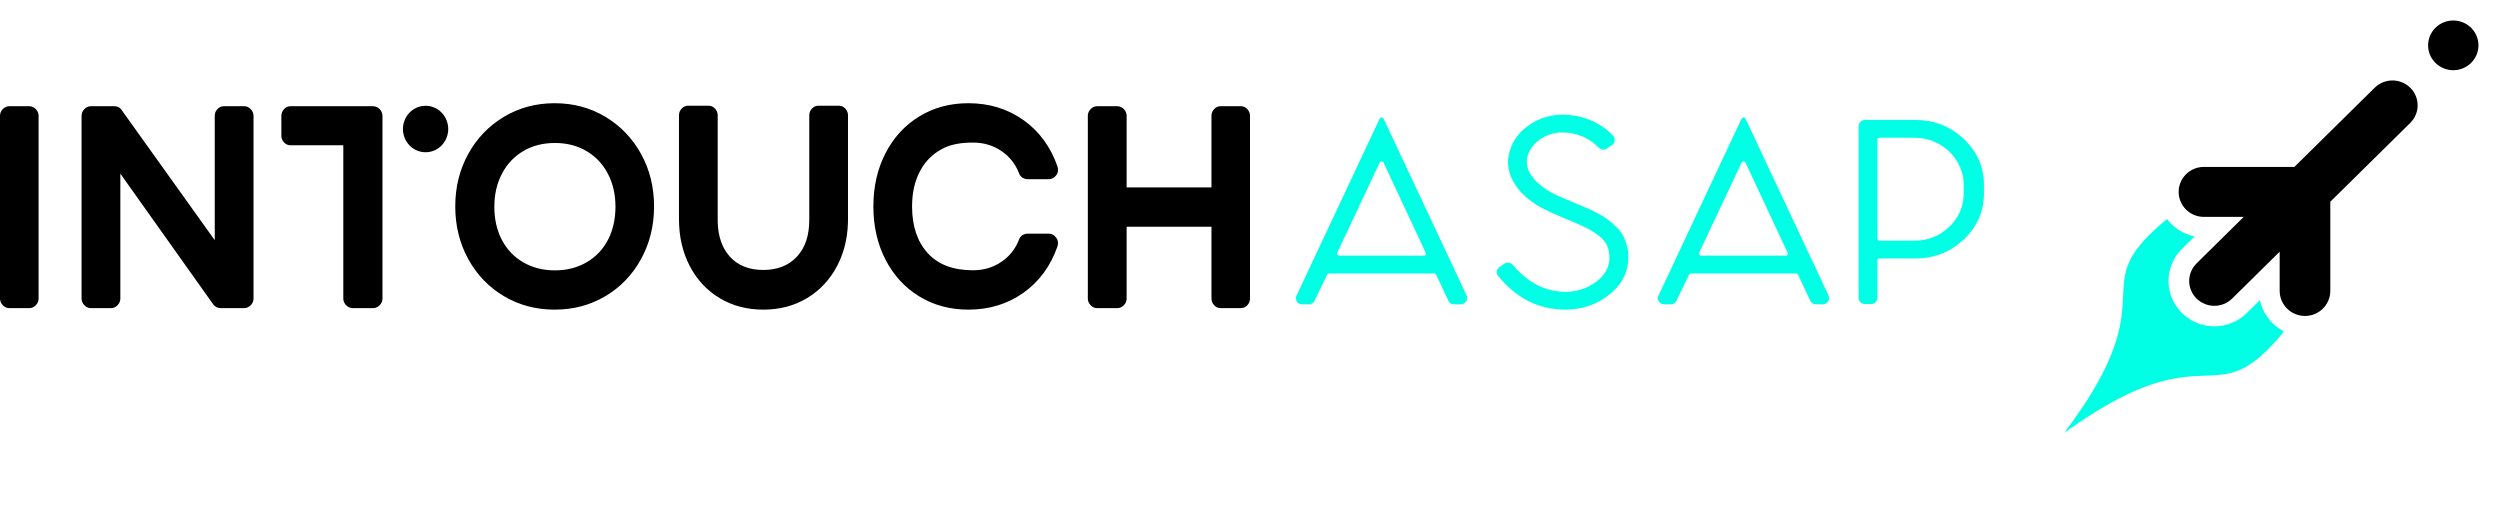 <?xml version="1.0" encoding="UTF-8"?>
<svg width="218px" height="44px" viewBox="0 0 218 44" version="1.1" xmlns="http://www.w3.org/2000/svg" xmlns:xlink="http://www.w3.org/1999/xlink">
    <title>Artboard Copy 78</title>
    <defs>
        <filter x="-29.0%" y="-29.5%" width="157.9%" height="158.9%" filterUnits="objectBoundingBox" id="filter-1">
            <feGaussianBlur stdDeviation="2" in="SourceGraphic"></feGaussianBlur>
        </filter>
    </defs>
    <g id="Artboard-Copy-78" stroke="none" stroke-width="1" fill="none" fill-rule="evenodd">
        <g id="Group-8" transform="translate(0, 9)" fill-rule="nonzero">
            <g id="Group" fill="#000000">
                <path d="M48.366,0 C49.997,0 51.473,0.396 52.794,1.188 C54.114,1.98 55.151,3.06 55.904,4.428 C56.658,5.796 57.034,7.32 57.034,9 C57.034,10.68 56.658,12.208 55.904,13.584 C55.151,14.96 54.114,16.04 52.794,16.824 C51.473,17.608 49.997,18 48.366,18 C46.735,18 45.26,17.608 43.939,16.824 C42.619,16.04 41.582,14.96 40.828,13.584 C40.075,12.208 39.698,10.68 39.698,9 C39.698,7.32 40.075,5.796 40.828,4.428 C41.582,3.06 42.619,1.98 43.939,1.188 C45.26,0.396 46.735,0 48.366,0 Z M84.443,0 C86.257,0 87.855,0.488 89.236,1.464 C90.616,2.44 91.609,3.792 92.214,5.52 C92.245,5.648 92.26,5.744 92.26,5.808 C92.26,6.032 92.179,6.224 92.016,6.384 C91.853,6.544 91.663,6.624 91.446,6.624 L91.446,6.624 L89.608,6.624 L89.483,6.616 C89.363,6.599 89.253,6.558 89.154,6.492 C89.022,6.404 88.925,6.28 88.863,6.12 C88.553,5.304 88.037,4.652 87.316,4.164 C86.595,3.676 85.769,3.432 84.838,3.432 C83.845,3.432 83.031,3.576 82.395,3.864 C81.464,4.296 80.755,4.956 80.266,5.844 C79.777,6.732 79.533,7.784 79.533,9 C79.533,10.712 79.987,12.068 80.894,13.068 C81.802,14.068 83.116,14.568 84.838,14.568 C85.769,14.568 86.595,14.324 87.316,13.836 C88.037,13.348 88.553,12.696 88.863,11.88 C88.925,11.72 89.022,11.596 89.154,11.508 C89.286,11.42 89.437,11.376 89.608,11.376 L89.608,11.376 L91.446,11.376 L91.573,11.386 C91.738,11.413 91.886,11.494 92.016,11.628 C92.179,11.796 92.26,11.992 92.26,12.216 C92.26,12.264 92.245,12.352 92.214,12.48 C91.609,14.208 90.616,15.56 89.236,16.536 C87.855,17.512 86.257,18 84.443,18 C82.845,18 81.418,17.616 80.161,16.848 C78.905,16.08 77.924,15.012 77.218,13.644 C76.512,12.276 76.159,10.728 76.159,9 C76.159,7.272 76.512,5.724 77.218,4.356 C77.924,2.988 78.905,1.92 80.161,1.152 C81.418,0.384 82.845,0 84.443,0 Z M61.791,0.22 L61.897,0.227 C62.07,0.25 62.221,0.332 62.35,0.472 C62.505,0.64 62.583,0.836 62.583,1.06 L62.583,1.06 L62.583,10.167 L62.588,10.451 C62.634,11.663 62.982,12.634 63.63,13.363 C64.329,14.148 65.307,14.54 66.564,14.54 C67.79,14.54 68.764,14.156 69.486,13.387 C70.208,12.618 70.569,11.545 70.569,10.167 L70.569,10.167 L70.569,1.06 L70.578,0.929 C70.603,0.759 70.677,0.606 70.801,0.472 C70.957,0.304 71.135,0.22 71.337,0.22 L71.337,0.22 L73.153,0.22 L73.259,0.227 C73.431,0.25 73.582,0.332 73.712,0.472 C73.867,0.64 73.945,0.836 73.945,1.06 L73.945,1.06 L73.945,10.119 L73.938,10.492 C73.89,11.849 73.578,13.078 73.002,14.18 C72.373,15.381 71.5,16.318 70.382,16.991 C69.265,17.664 67.992,18 66.564,18 C65.136,18 63.863,17.664 62.746,16.991 C61.628,16.318 60.759,15.381 60.138,14.18 C59.517,12.978 59.207,11.625 59.207,10.119 L59.207,10.119 L59.207,1.06 L59.216,0.929 C59.241,0.759 59.315,0.606 59.44,0.472 C59.595,0.304 59.781,0.22 59.998,0.22 L59.998,0.22 L61.791,0.22 Z M2.553,0.263 L2.679,0.273 C2.844,0.3 2.991,0.381 3.121,0.515 C3.284,0.683 3.365,0.879 3.365,1.103 L3.365,1.103 L3.365,17.029 L3.355,17.16 C3.329,17.33 3.251,17.482 3.121,17.616 C2.959,17.784 2.769,17.868 2.553,17.868 L2.553,17.868 L0.812,17.868 L0.686,17.858 C0.521,17.831 0.374,17.751 0.244,17.616 C0.081,17.449 0,17.253 0,17.029 L0,17.029 L0,1.103 L0.01,0.972 C0.036,0.802 0.114,0.65 0.244,0.515 C0.406,0.347 0.596,0.263 0.812,0.263 L0.812,0.263 L2.553,0.263 Z M9.958,0.263 L10.08,0.27 C10.314,0.298 10.491,0.407 10.611,0.599 L10.611,0.599 L18.726,11.944 L18.726,1.103 L18.735,0.972 C18.76,0.802 18.834,0.65 18.959,0.515 C19.114,0.347 19.301,0.263 19.518,0.263 L19.518,0.263 L21.291,0.263 L21.418,0.273 C21.583,0.3 21.731,0.381 21.862,0.515 C22.025,0.683 22.107,0.879 22.107,1.103 L22.107,1.103 L22.107,17.029 L22.097,17.16 C22.071,17.33 21.992,17.482 21.862,17.616 C21.699,17.784 21.508,17.868 21.291,17.868 L21.291,17.868 L19.239,17.868 L19.128,17.861 C18.913,17.834 18.732,17.724 18.586,17.533 L18.586,17.533 L10.494,6.14 L10.494,17.029 L10.485,17.16 C10.458,17.33 10.38,17.482 10.25,17.616 C10.086,17.784 9.896,17.868 9.678,17.868 L9.678,17.868 L7.929,17.868 L7.802,17.858 C7.637,17.831 7.489,17.751 7.358,17.616 C7.195,17.449 7.113,17.253 7.113,17.029 L7.113,17.029 L7.113,1.103 L7.123,0.972 C7.149,0.802 7.228,0.65 7.358,0.515 C7.521,0.347 7.712,0.263 7.929,0.263 L7.929,0.263 L9.958,0.263 Z M32.51,0.263 C32.744,0.263 32.942,0.347 33.106,0.515 C33.243,0.655 33.322,0.82 33.345,1.01 L33.352,1.127 L33.352,17.029 C33.352,17.253 33.27,17.449 33.106,17.616 C32.97,17.756 32.809,17.838 32.624,17.861 L32.51,17.868 L30.756,17.868 C30.537,17.868 30.346,17.784 30.183,17.616 C30.052,17.482 29.973,17.33 29.947,17.16 L29.937,17.029 L29.937,3.669 L25.33,3.669 C25.111,3.669 24.924,3.585 24.768,3.417 C24.644,3.283 24.569,3.131 24.544,2.961 L24.535,2.83 L24.535,1.127 C24.535,0.887 24.613,0.683 24.768,0.515 C24.898,0.375 25.05,0.294 25.223,0.27 L25.33,0.263 L32.51,0.263 Z M97.425,0.263 L97.553,0.273 C97.718,0.3 97.867,0.381 97.997,0.515 C98.161,0.683 98.242,0.879 98.242,1.103 L98.242,1.103 L98.242,7.339 L105.64,7.339 L105.64,1.103 L105.649,0.972 C105.674,0.802 105.749,0.65 105.873,0.515 C106.029,0.347 106.215,0.263 106.433,0.263 L106.433,0.263 L108.207,0.263 L108.313,0.27 C108.486,0.294 108.637,0.375 108.767,0.515 C108.922,0.683 109,0.879 109,1.103 L109,1.103 L109,17.029 L108.991,17.16 C108.966,17.33 108.891,17.482 108.767,17.616 C108.611,17.784 108.424,17.868 108.207,17.868 L108.207,17.868 L106.433,17.868 L106.327,17.861 C106.154,17.838 106.003,17.756 105.873,17.616 C105.717,17.449 105.64,17.253 105.64,17.029 L105.64,17.029 L105.64,10.769 L98.242,10.769 L98.242,17.029 L98.232,17.16 C98.206,17.33 98.128,17.482 97.997,17.616 C97.834,17.784 97.643,17.868 97.425,17.868 L97.425,17.868 L95.675,17.868 L95.548,17.858 C95.382,17.831 95.234,17.751 95.104,17.616 C94.94,17.449 94.859,17.253 94.859,17.029 L94.859,17.029 L94.859,1.103 L94.868,0.972 C94.894,0.802 94.973,0.65 95.104,0.515 C95.267,0.347 95.457,0.263 95.675,0.263 L95.675,0.263 L97.425,0.263 Z M48.388,3.468 C47.348,3.468 46.429,3.704 45.63,4.174 C44.832,4.645 44.211,5.304 43.769,6.149 C43.327,6.995 43.106,7.953 43.106,9.022 C43.106,10.107 43.323,11.069 43.757,11.907 C44.192,12.744 44.812,13.399 45.619,13.869 C46.425,14.34 47.348,14.576 48.388,14.576 C49.427,14.576 50.35,14.34 51.156,13.869 C51.963,13.399 52.584,12.744 53.018,11.907 C53.452,11.069 53.669,10.107 53.669,9.022 C53.669,7.953 53.448,6.995 53.006,6.149 C52.564,5.304 51.944,4.645 51.145,4.174 C50.346,3.704 49.427,3.468 48.388,3.468 Z M35.759,0.773 C36.529,0.026 37.758,0.045 38.504,0.814 C39.28,1.614 39.28,2.886 38.504,3.686 L38.504,3.686 L38.462,3.728 C37.693,4.474 36.464,4.455 35.718,3.686 C34.942,2.886 34.942,1.614 35.718,0.814 L35.718,0.814 Z" id="Combined-Shape"></path>
            </g>
            <path d="M114.131,17.539 C114.37,17.539 114.54,17.426 114.643,17.2 L114.643,17.2 L115.718,14.969 C115.752,14.888 115.811,14.847 115.897,14.847 L115.897,14.847 L125.06,14.847 C125.145,14.847 125.205,14.888 125.239,14.969 L125.239,14.969 L126.288,17.2 C126.391,17.426 126.561,17.539 126.8,17.539 L126.8,17.539 L127.363,17.539 C127.568,17.539 127.726,17.458 127.837,17.297 C127.948,17.135 127.969,16.965 127.901,16.787 L127.901,16.787 L120.657,1.364 C120.623,1.284 120.564,1.243 120.478,1.243 C120.393,1.243 120.333,1.284 120.299,1.364 L120.299,1.364 L113.056,16.787 C112.97,16.965 112.983,17.135 113.094,17.297 C113.205,17.458 113.363,17.539 113.568,17.539 L113.568,17.539 L114.131,17.539 Z M124.138,13.295 L116.793,13.295 C116.724,13.295 116.669,13.267 116.626,13.211 C116.584,13.154 116.579,13.093 116.613,13.029 L116.613,13.029 L120.299,5.196 C120.333,5.115 120.393,5.075 120.478,5.075 C120.564,5.075 120.623,5.115 120.657,5.196 L120.657,5.196 L124.318,13.029 C124.352,13.093 124.352,13.154 124.318,13.211 C124.283,13.267 124.224,13.295 124.138,13.295 L124.138,13.295 Z M136.552,18 C137.986,17.984 139.235,17.555 140.302,16.715 C141.368,15.874 141.927,14.864 141.978,13.683 C142.013,13.279 141.983,12.891 141.889,12.519 C141.795,12.148 141.68,11.828 141.543,11.562 C141.407,11.295 141.198,11.028 140.916,10.761 C140.635,10.495 140.387,10.28 140.174,10.119 C139.961,9.957 139.658,9.775 139.265,9.573 C138.873,9.371 138.561,9.221 138.331,9.124 C138.101,9.027 137.772,8.89 137.346,8.712 C136.356,8.308 135.639,7.985 135.196,7.742 C134.803,7.516 134.462,7.273 134.172,7.015 C133.882,6.756 133.651,6.493 133.481,6.227 C133.31,5.96 133.203,5.685 133.161,5.402 C133.118,5.119 133.139,4.832 133.225,4.541 C133.412,3.959 133.796,3.478 134.377,3.098 C134.957,2.718 135.597,2.536 136.296,2.553 C137.542,2.585 138.574,3.021 139.393,3.862 C139.632,4.088 139.888,4.113 140.161,3.935 L140.161,3.935 L140.571,3.644 C140.707,3.547 140.784,3.422 140.801,3.268 C140.818,3.114 140.775,2.973 140.673,2.844 C139.53,1.663 138.088,1.049 136.347,1.001 C135.272,0.984 134.291,1.271 133.404,1.862 C132.517,2.452 131.936,3.207 131.663,4.129 C131.373,5.034 131.467,5.927 131.945,6.809 C132.423,7.69 133.225,8.445 134.351,9.076 C134.846,9.351 135.622,9.706 136.68,10.143 C137.38,10.434 137.913,10.668 138.28,10.846 C138.647,11.024 139.018,11.254 139.393,11.537 C139.769,11.82 140.025,12.127 140.161,12.459 C140.298,12.79 140.357,13.174 140.34,13.611 C140.306,14.371 139.914,15.029 139.163,15.587 C138.412,16.145 137.542,16.432 136.552,16.448 C134.778,16.448 133.242,15.672 131.945,14.12 C131.843,14.007 131.719,13.938 131.574,13.914 C131.429,13.89 131.297,13.918 131.177,13.999 L131.177,13.999 L130.742,14.29 C130.623,14.387 130.55,14.508 130.524,14.653 C130.499,14.799 130.537,14.936 130.64,15.066 C132.244,17.022 134.197,18 136.501,18 L136.501,18 L136.552,18 Z M145.69,17.539 C145.929,17.539 146.099,17.426 146.202,17.2 L146.202,17.2 L147.277,14.969 C147.311,14.888 147.371,14.847 147.456,14.847 L147.456,14.847 L156.619,14.847 C156.704,14.847 156.764,14.888 156.798,14.969 L156.798,14.969 L157.848,17.2 C157.95,17.426 158.121,17.539 158.359,17.539 L158.359,17.539 L158.923,17.539 C159.127,17.539 159.285,17.458 159.396,17.297 C159.507,17.135 159.528,16.965 159.46,16.787 L159.46,16.787 L152.217,1.364 C152.182,1.284 152.123,1.243 152.037,1.243 C151.952,1.243 151.892,1.284 151.858,1.364 L151.858,1.364 L144.615,16.787 C144.529,16.965 144.542,17.135 144.653,17.297 C144.764,17.458 144.922,17.539 145.127,17.539 L145.127,17.539 L145.69,17.539 Z M155.698,13.295 L148.352,13.295 C148.283,13.295 148.228,13.267 148.185,13.211 C148.143,13.154 148.138,13.093 148.172,13.029 L148.172,13.029 L151.858,5.196 C151.892,5.115 151.952,5.075 152.037,5.075 C152.123,5.075 152.182,5.115 152.217,5.196 L152.217,5.196 L155.877,13.029 C155.911,13.093 155.911,13.154 155.877,13.211 C155.843,13.267 155.783,13.295 155.698,13.295 L155.698,13.295 Z M163.146,17.515 C163.299,17.515 163.432,17.462 163.543,17.357 C163.653,17.252 163.709,17.127 163.709,16.981 L163.709,16.981 L163.709,13.732 C163.709,13.603 163.777,13.538 163.914,13.538 L163.914,13.538 L167.011,13.538 C168.666,13.538 170.078,12.984 171.247,11.877 C172.416,10.769 173,9.432 173,7.863 L173,7.863 L173,7.136 C173,5.568 172.416,4.23 171.247,3.123 C170.078,2.015 168.666,1.461 167.011,1.461 L167.011,1.461 L162.634,1.461 C162.48,1.461 162.348,1.514 162.237,1.619 C162.126,1.724 162.071,1.849 162.071,1.995 L162.071,1.995 L162.071,16.981 C162.071,17.127 162.126,17.252 162.237,17.357 C162.348,17.462 162.48,17.515 162.634,17.515 L162.634,17.515 L163.146,17.515 Z M166.959,11.986 L163.914,11.986 C163.777,11.986 163.709,11.921 163.709,11.792 L163.709,11.792 L163.709,3.207 C163.709,3.078 163.777,3.013 163.914,3.013 L163.914,3.013 L166.959,3.013 C167.727,3.013 168.44,3.199 169.097,3.571 C169.754,3.943 170.274,4.444 170.658,5.075 C171.042,5.705 171.234,6.392 171.234,7.136 L171.234,7.136 L171.234,7.863 C171.234,8.995 170.816,9.965 169.98,10.773 C169.144,11.582 168.137,11.986 166.959,11.986 L166.959,11.986 Z" id="ASAP" fill="#00FFE4"></path>
        </g>
        <g id="Group-2-Copy-2" transform="translate(171, 0)">
            <g id="Combined-Shape" fill="#00FFE4" transform="translate(3.561, 0)">
                <path d="M12.852,20.49 C17.782,15.608 20.483,17.281 23.294,20.065 C26.105,22.848 28.069,25.648 23.14,30.53 C18.21,35.412 17.175,29.289 5.441,37.744 C14.047,26.337 7.922,25.372 12.852,20.49 Z" filter="url(#filter-1)"></path>
            </g>
            <path d="M40.101,1.156 C41.63,-0.353 44.085,-0.386 45.656,1.066 L45.708,1.115 L45.746,1.152 L45.764,1.17 C47.315,2.716 47.309,5.215 45.75,6.753 C44.535,7.951 42.739,8.217 41.266,7.553 C41.923,8.989 41.668,10.736 40.498,11.932 L40.462,11.968 L34.006,18.335 L34.006,25.363 C34.006,27.515 32.281,29.268 30.127,29.337 L30.062,29.339 L29.995,29.339 C28.088,29.339 26.491,28.018 26.085,26.249 L26.073,26.195 L26.067,26.165 L24.917,27.299 C23.386,28.809 20.931,28.839 19.363,27.389 L19.316,27.345 L19.269,27.299 C17.725,25.777 17.703,23.312 19.208,21.763 L19.269,21.702 L20.368,20.618 L20.338,20.612 C18.57,20.238 17.235,18.707 17.178,16.856 L17.177,16.8 L17.177,16.734 C17.177,14.566 18.931,12.805 21.109,12.77 L21.176,12.769 L28.325,12.769 L34.799,6.385 C36.013,5.187 37.809,4.921 39.282,5.585 C38.615,4.127 38.889,2.351 40.101,1.156 Z" id="Path" fill="#FFFFFF" fill-rule="nonzero"></path>
            <path d="M39.176,7.652 C38.326,6.813 36.957,6.805 36.096,7.627 L36.07,7.652 L29.069,14.556 L21.176,14.556 C19.963,14.556 18.979,15.531 18.979,16.734 C18.979,17.925 19.943,18.892 21.139,18.911 L21.176,18.912 L24.653,18.912 L20.532,22.977 C19.683,23.823 19.687,25.19 20.54,26.032 C20.969,26.456 21.531,26.667 22.093,26.667 L22.127,26.667 C22.667,26.659 23.206,26.454 23.624,26.054 L23.646,26.032 L27.787,21.947 L27.787,25.363 C27.787,26.56 28.756,27.532 29.959,27.552 L29.995,27.552 L30.032,27.552 C31.222,27.532 32.184,26.579 32.203,25.399 L32.203,25.363 L32.203,17.592 L39.184,10.707 C40.033,9.861 40.029,8.493 39.176,7.652 Z M42.908,1.787 C42.352,1.791 41.798,2.003 41.372,2.423 C40.528,3.256 40.516,4.605 41.339,5.452 L41.368,5.482 L41.372,5.486 C41.802,5.909 42.364,6.121 42.925,6.121 L42.959,6.121 C43.51,6.113 44.057,5.901 44.478,5.486 C45.323,4.653 45.335,3.304 44.512,2.456 L44.486,2.431 L44.478,2.423 L44.452,2.397 C44.031,1.995 43.487,1.791 42.942,1.787 L42.908,1.787 Z" id="Combined-Shape" fill="#000000" fill-rule="nonzero"></path>
        </g>
    </g>
</svg>